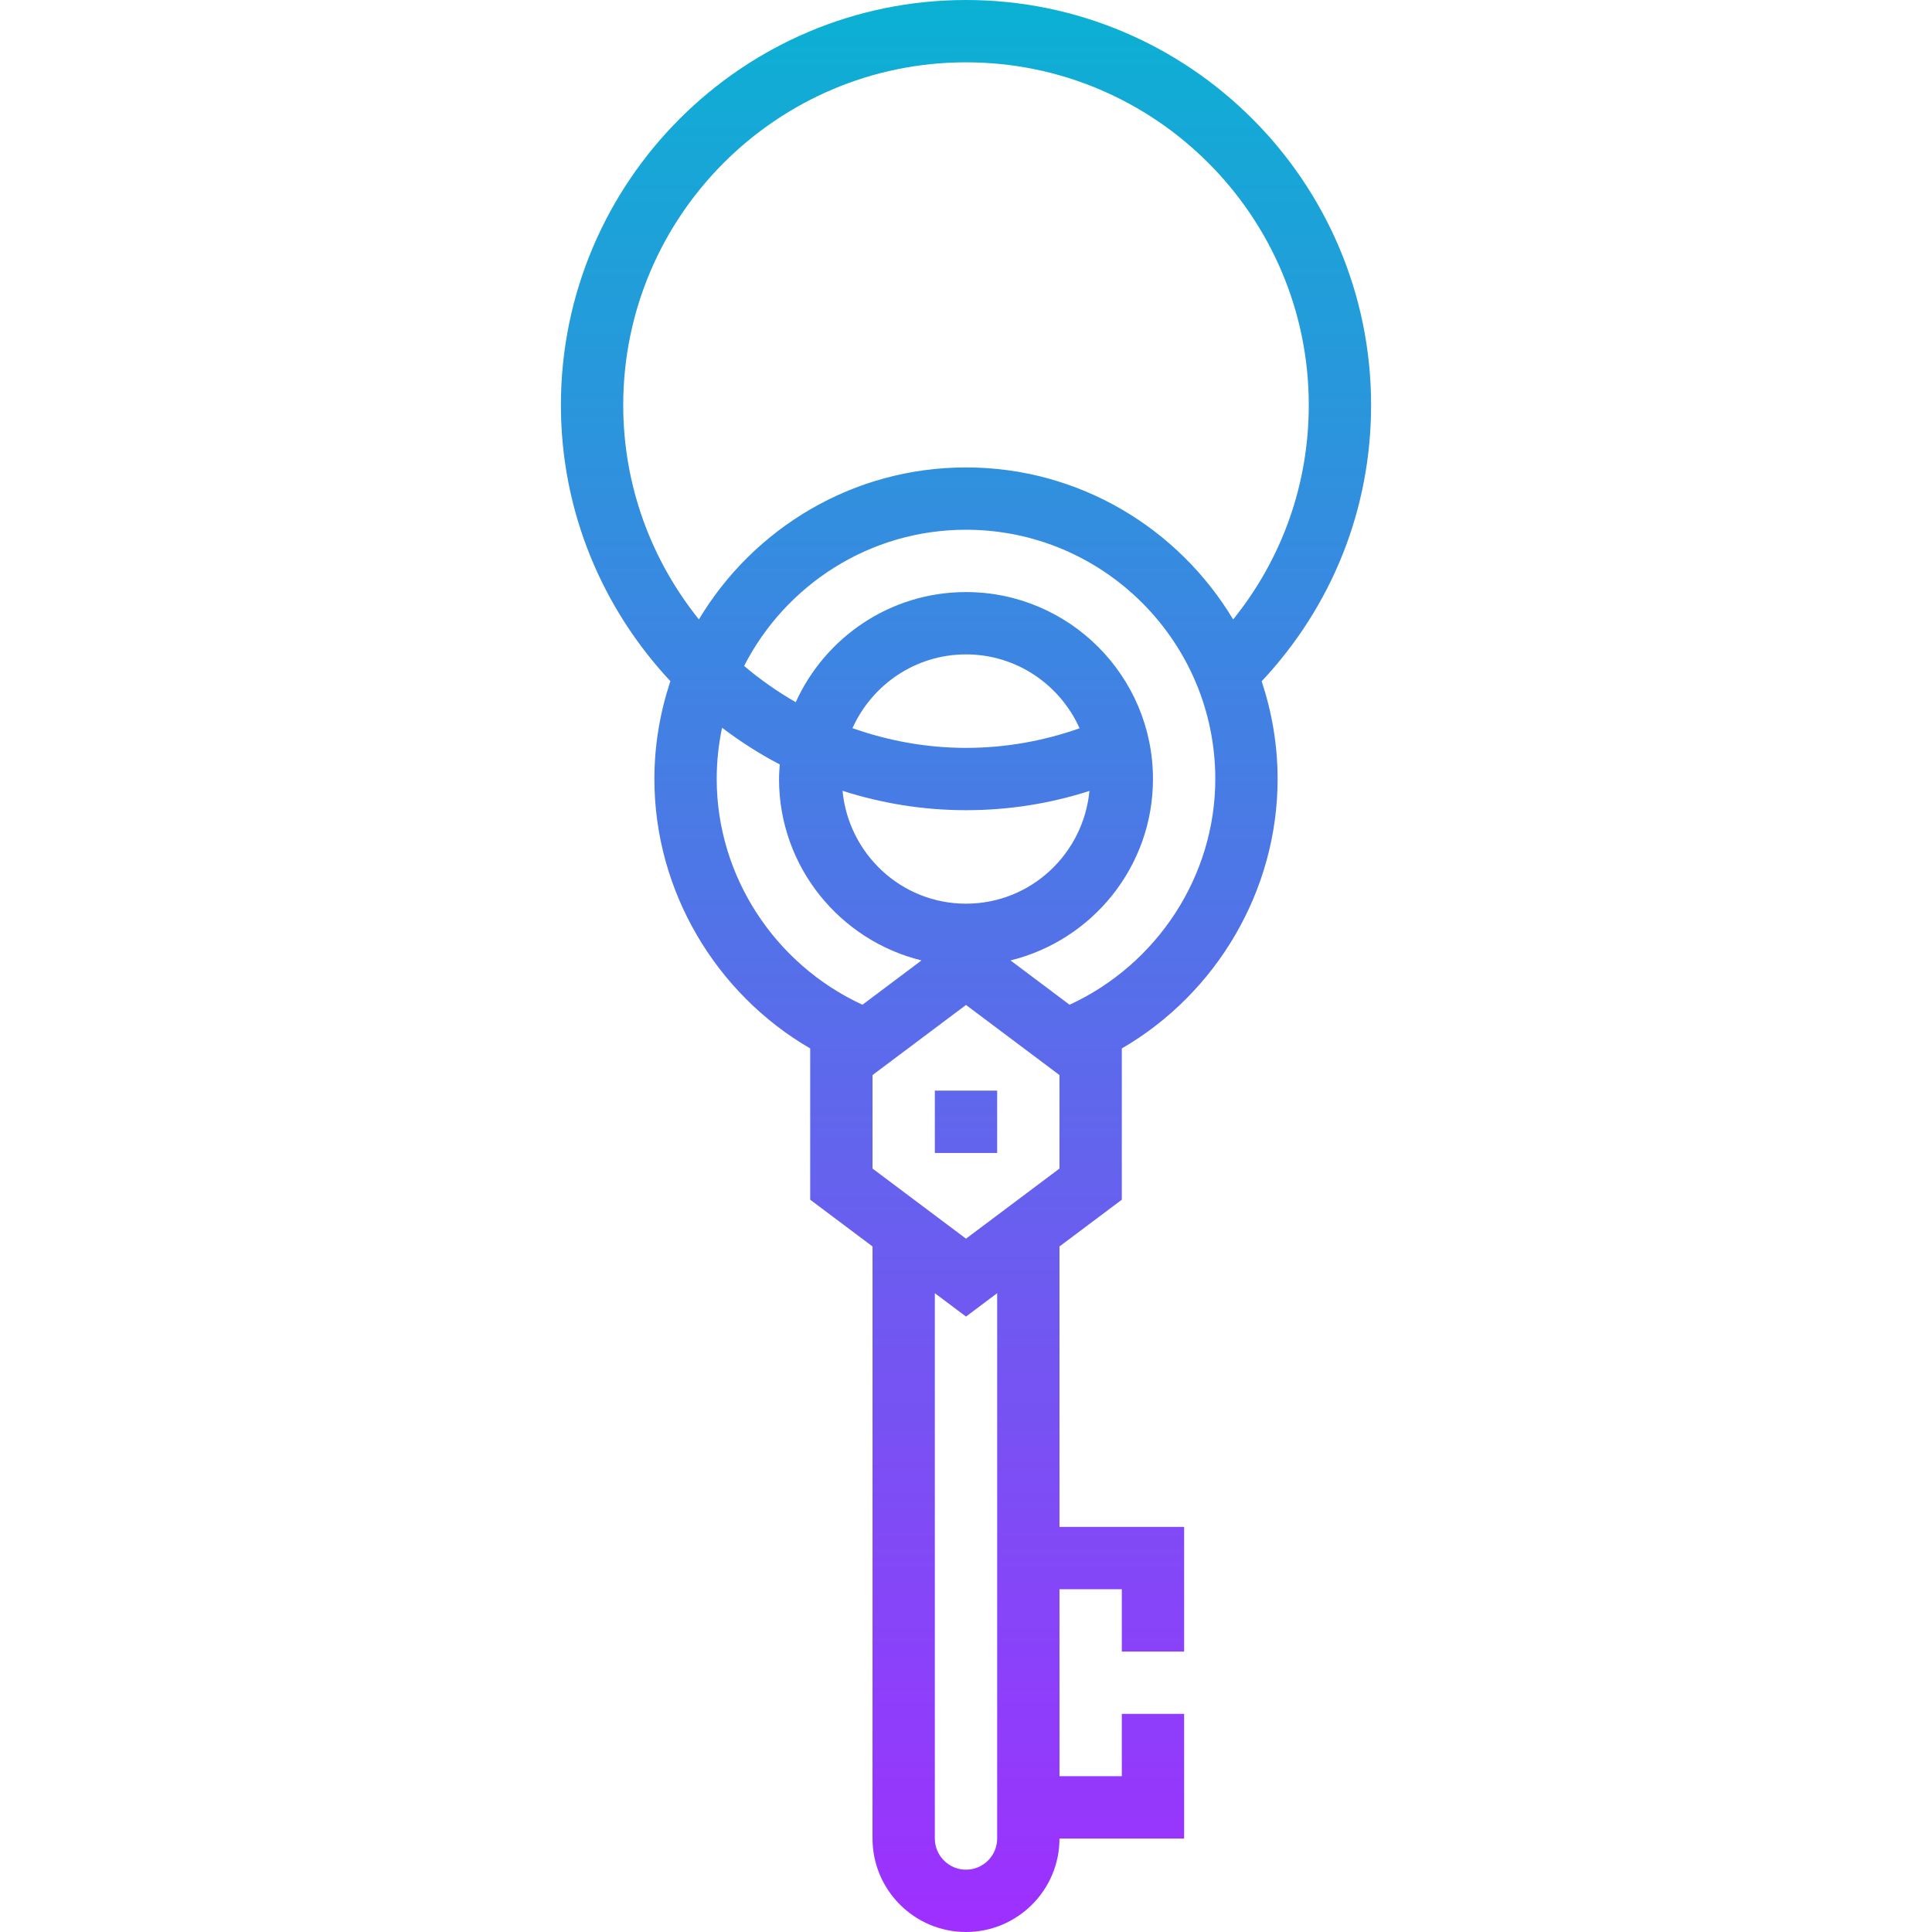 <svg height="496pt" viewBox="-144 0 496 496" width="496pt" xmlns="http://www.w3.org/2000/svg" xmlns:xlink="http://www.w3.org/1999/xlink"><linearGradient id="a" gradientUnits="userSpaceOnUse" x1="104" x2="104" y1="496" y2="0"><stop offset="0" stop-color="#9f2fff"/><stop offset="1" stop-color="#0bb1d3"/></linearGradient><path d="m24 200c0 28.617 15.664 55.031 40 69.168v38.832l16 12v152c0 13.23 10.77 24 24 24s24-10.77 24-24h32v-32h-16v16h-16v-48h16v16h16v-32h-32v-72l16-12v-38.832c24.336-14.137 40-40.551 40-69.168 0-8.77-1.473-17.191-4.09-25.098 18.09-19.309 28.09-44.238 28.09-70.902 0-57.344-46.656-104-104-104s-104 46.656-104 104c0 27.398 10.727 52.281 28.105 70.871-2.625 7.914-4.105 16.344-4.105 25.129zm16 0c0-4.512.48-8.91 1.375-13.168 4.656 3.527 9.594 6.703 14.816 9.426-.094 1.238-.191 2.477-.191 3.742 0 22.527 15.617 41.426 36.574 46.566l-15.16 11.379c-22.484-10.359-37.414-33.035-37.414-57.945zm64 8c10.887 0 21.496-1.672 31.688-4.945-1.559 16.203-15.086 28.945-31.688 28.945-16.617 0-30.145-12.77-31.695-28.977 10 3.207 20.641 4.977 31.695 4.977zm-29.145-21.062c5.016-11.137 16.16-18.938 29.145-18.938 13 0 24.16 7.816 29.16 18.969-9.328 3.289-19.09 5.031-29.16 5.031-10.223 0-20.008-1.84-29.145-5.062zm37.145 285.062c0 4.406-3.586 8-8 8s-8-3.594-8-8v-140l8 6 8-6zm16-172-24 18-24-18v-24l24-18 24 18zm2.586-42.055-15.16-11.379c20.957-5.141 36.574-24.039 36.574-46.566 0-26.473-21.527-48-48-48-19.434 0-36.168 11.625-43.711 28.273-4.703-2.707-9.145-5.816-13.25-9.312 10.609-20.723 32.129-34.961 56.961-34.961 35.289 0 64 28.711 64 64 0 24.91-14.93 47.586-37.414 57.945zm-114.586-153.945c0-48.52 39.48-88 88-88s88 39.48 88 88c0 20.328-6.871 39.48-19.414 55.031-13.992-23.328-39.457-39.031-68.586-39.031-29.121 0-54.586 15.688-68.574 39.016-12.121-15.086-19.426-34.199-19.426-55.016zm80 176h16v16h-16zm0 0" fill="url(#a)"/></svg>